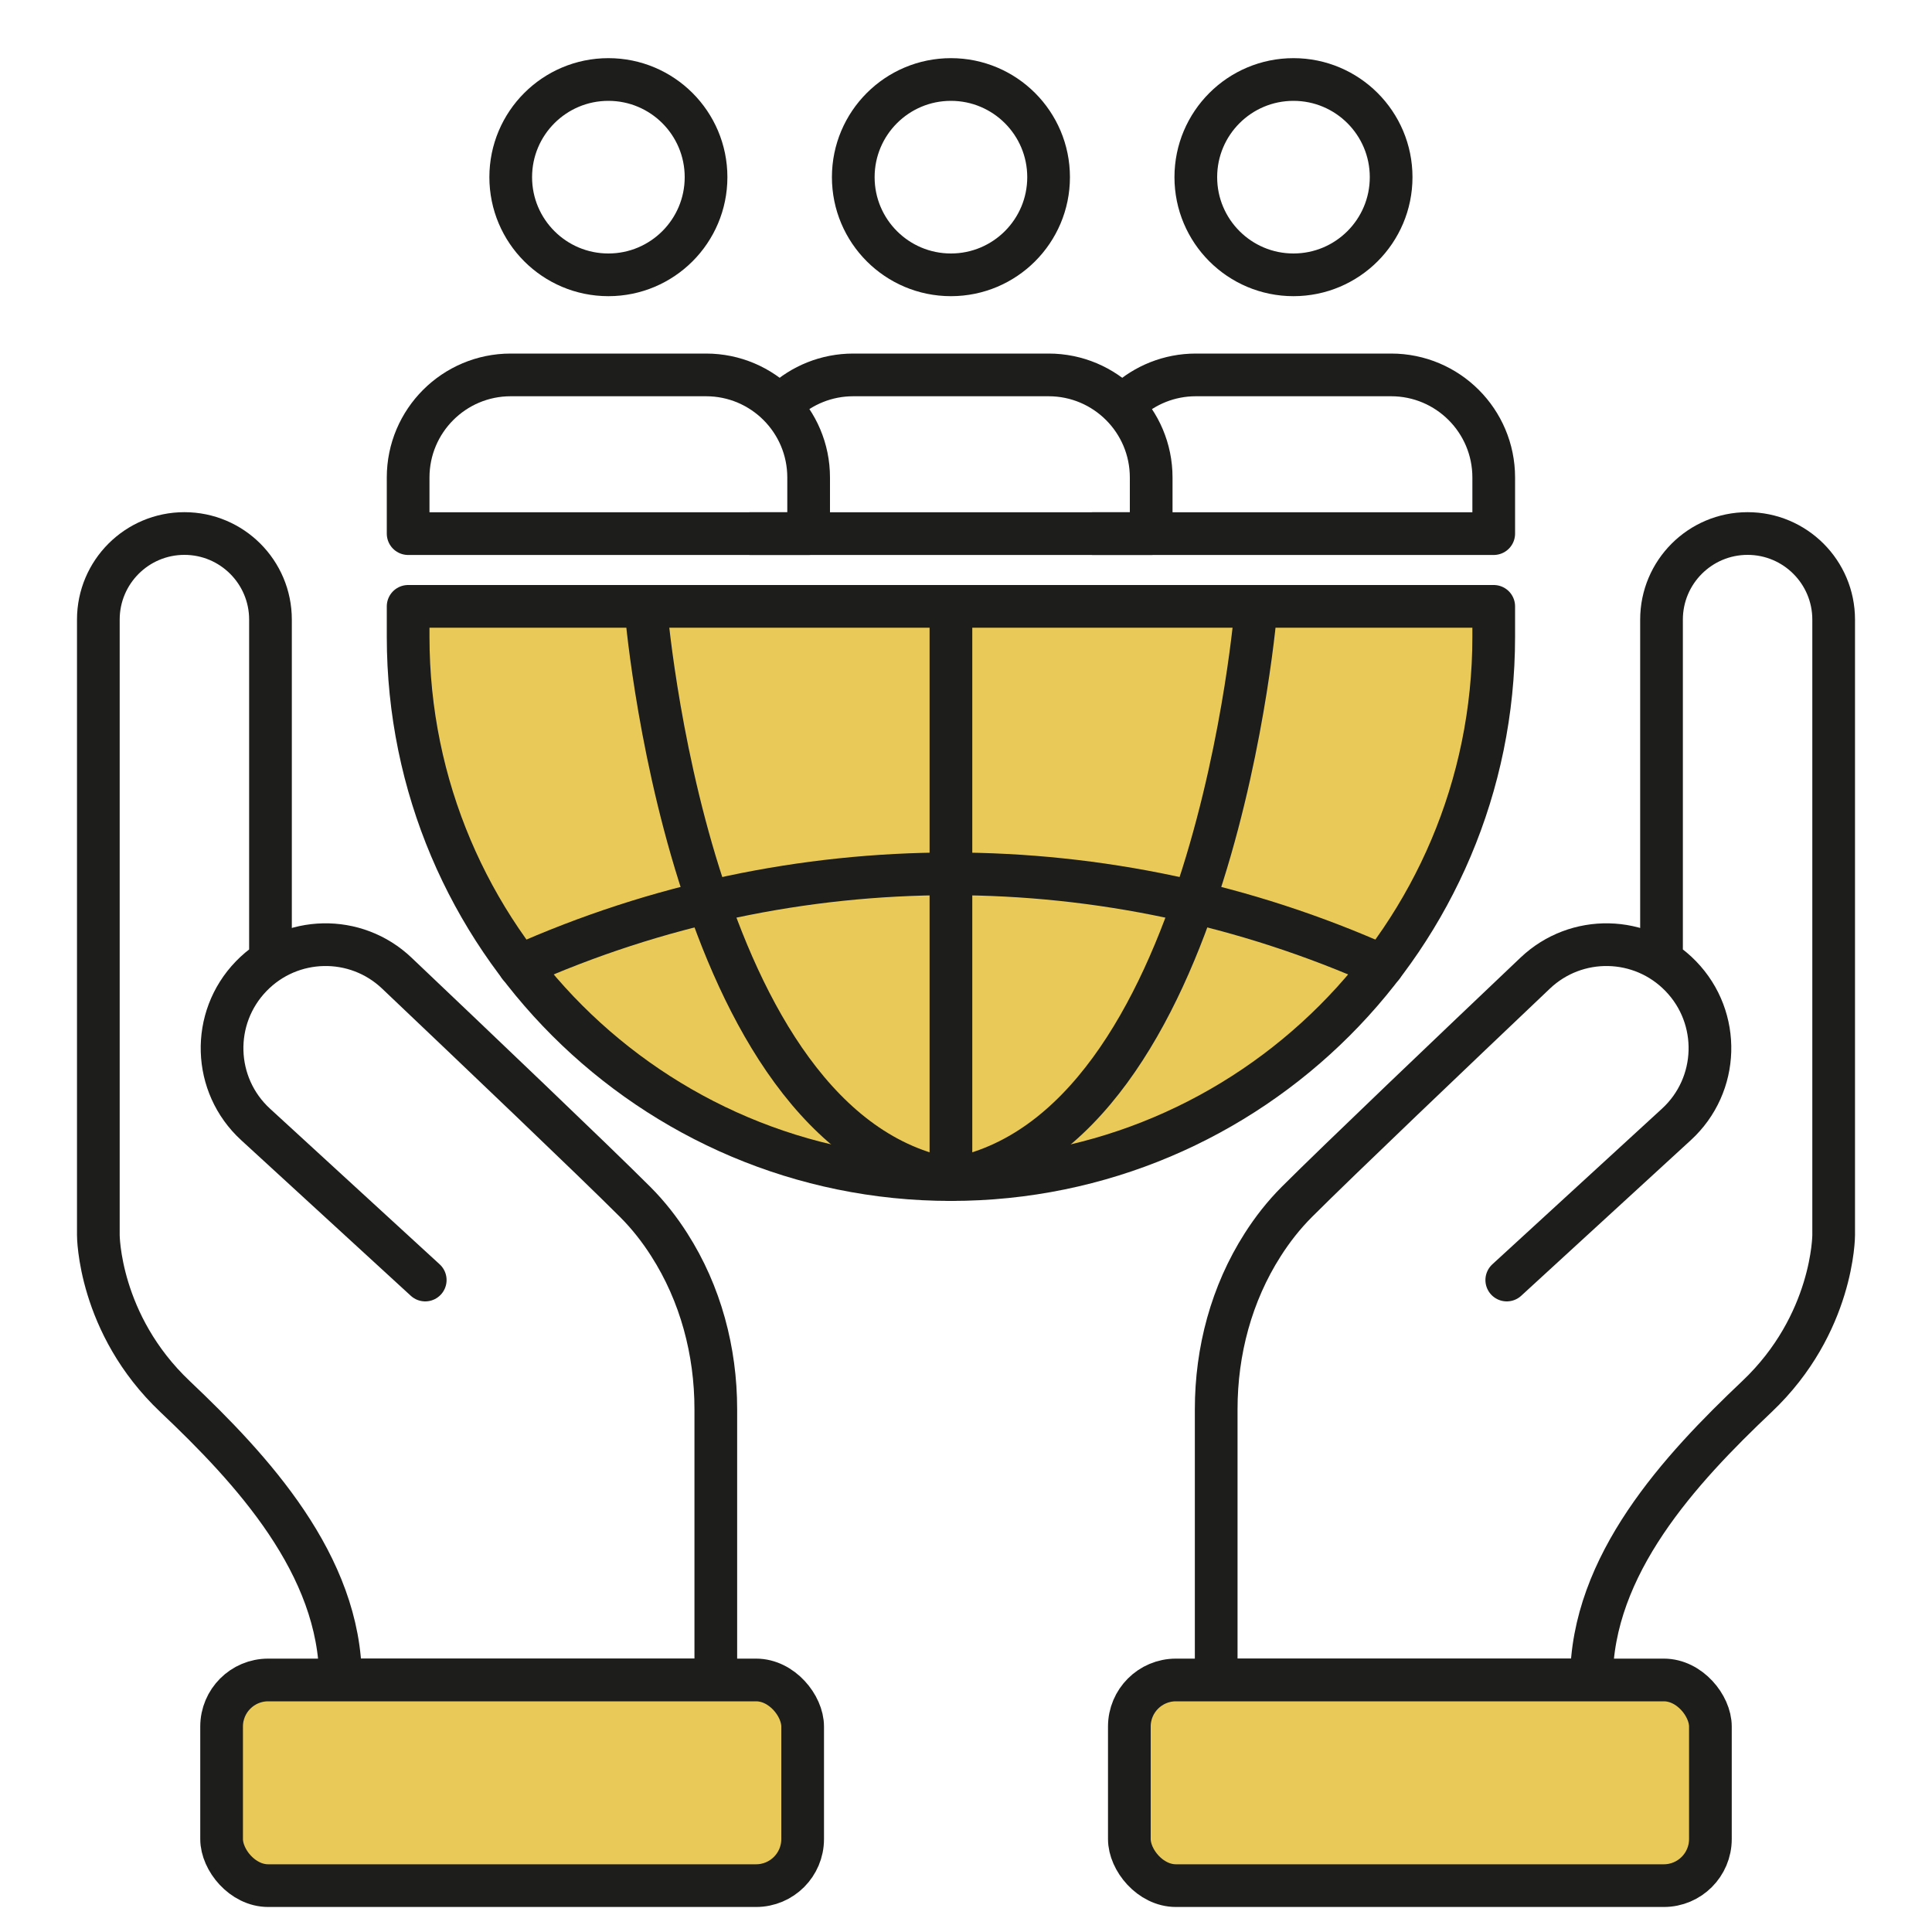 <?xml version="1.0" encoding="UTF-8"?>
<svg id="Capa_1" data-name="Capa 1" xmlns="http://www.w3.org/2000/svg" viewBox="0 0 200 200">
  <defs>
    <style>
      .cls-1 {
        fill: none;
      }

      .cls-1, .cls-2 {
        stroke: #1d1d1b;
        stroke-linecap: round;
        stroke-linejoin: round;
        stroke-width: 4.42px;
      }

      .cls-2 {
        fill: #e9c958;
      }
    </style>
  </defs>
  <g>
    <circle class="cls-1" cx="133.9" cy="18.34" r="10.11"/>
    <path class="cls-1" d="M116.64,41.58c1.89-1.72,4.4-2.77,7.15-2.77h20.22c5.87,0,10.62,4.76,10.62,10.62v5.81h-41.46"/>
  </g>
  <path class="cls-1" d="M28,99.43v-35.29c0-4.92-3.99-8.91-8.91-8.91h0c-4.92,0-8.91,3.99-8.91,8.91v63.72s0,9.19,7.94,16.71c7.94,7.52,17.13,17.42,17.13,29.34h38.85s0-28.03,0-28.03c0-6.02-1.58-11.97-4.82-17.03-.98-1.54-2.15-3.05-3.53-4.43-4.28-4.28-16.53-15.95-24.67-23.68-4.26-4.05-10.98-3.91-15.07.31h0c-4.2,4.33-4,11.27.45,15.35l17.56,16.11"/>
  <rect class="cls-2" x="22.94" y="173.91" width="60.15" height="21.29" rx="4.82" ry="4.82" transform="translate(106.03 369.11) rotate(-180)"/>
  <path class="cls-1" d="M172,99.43v-35.29c0-4.92,3.99-8.91,8.91-8.91h0c4.92,0,8.91,3.99,8.91,8.91v63.72s0,9.19-7.94,16.71c-7.94,7.52-17.13,17.42-17.13,29.34h-38.85v-28.03c0-6.02,1.58-11.97,4.82-17.03.98-1.54,2.15-3.05,3.53-4.43,4.28-4.28,16.53-15.95,24.67-23.68,4.26-4.05,10.98-3.91,15.07.31h0c4.2,4.33,4,11.27-.45,15.35l-17.56,16.11"/>
  <rect class="cls-2" x="116.91" y="173.91" width="60.15" height="21.29" rx="4.82" ry="4.82"/>
  <path class="cls-2" d="M42.25,62.77h112.38v3.15c0,31.01-25.18,56.19-56.19,56.19h0c-31.01,0-56.19-25.18-56.19-56.19v-3.15h0Z"/>
  <g>
    <circle class="cls-1" cx="98.44" cy="18.34" r="10.11"/>
    <path class="cls-1" d="M81.12,41.63c1.89-1.75,4.43-2.82,7.21-2.82h20.22c5.87,0,10.62,4.76,10.62,10.62v5.81h-41.46"/>
  </g>
  <g>
    <circle class="cls-1" cx="62.98" cy="18.34" r="10.11"/>
    <path class="cls-1" d="M42.25,55.24v-5.81c0-5.87,4.76-10.62,10.62-10.62h20.22c5.87,0,10.62,4.76,10.62,10.62v5.81h-41.46Z"/>
  </g>
  <path class="cls-1" d="M66.84,62.77s4.28,54.5,31.6,59.34v-59.34"/>
  <path class="cls-1" d="M130.04,62.77s-4.28,54.5-31.6,59.34"/>
  <path class="cls-1" d="M53.76,100h0c28.42-12.72,60.93-12.72,89.35,0h0"/>
</svg>